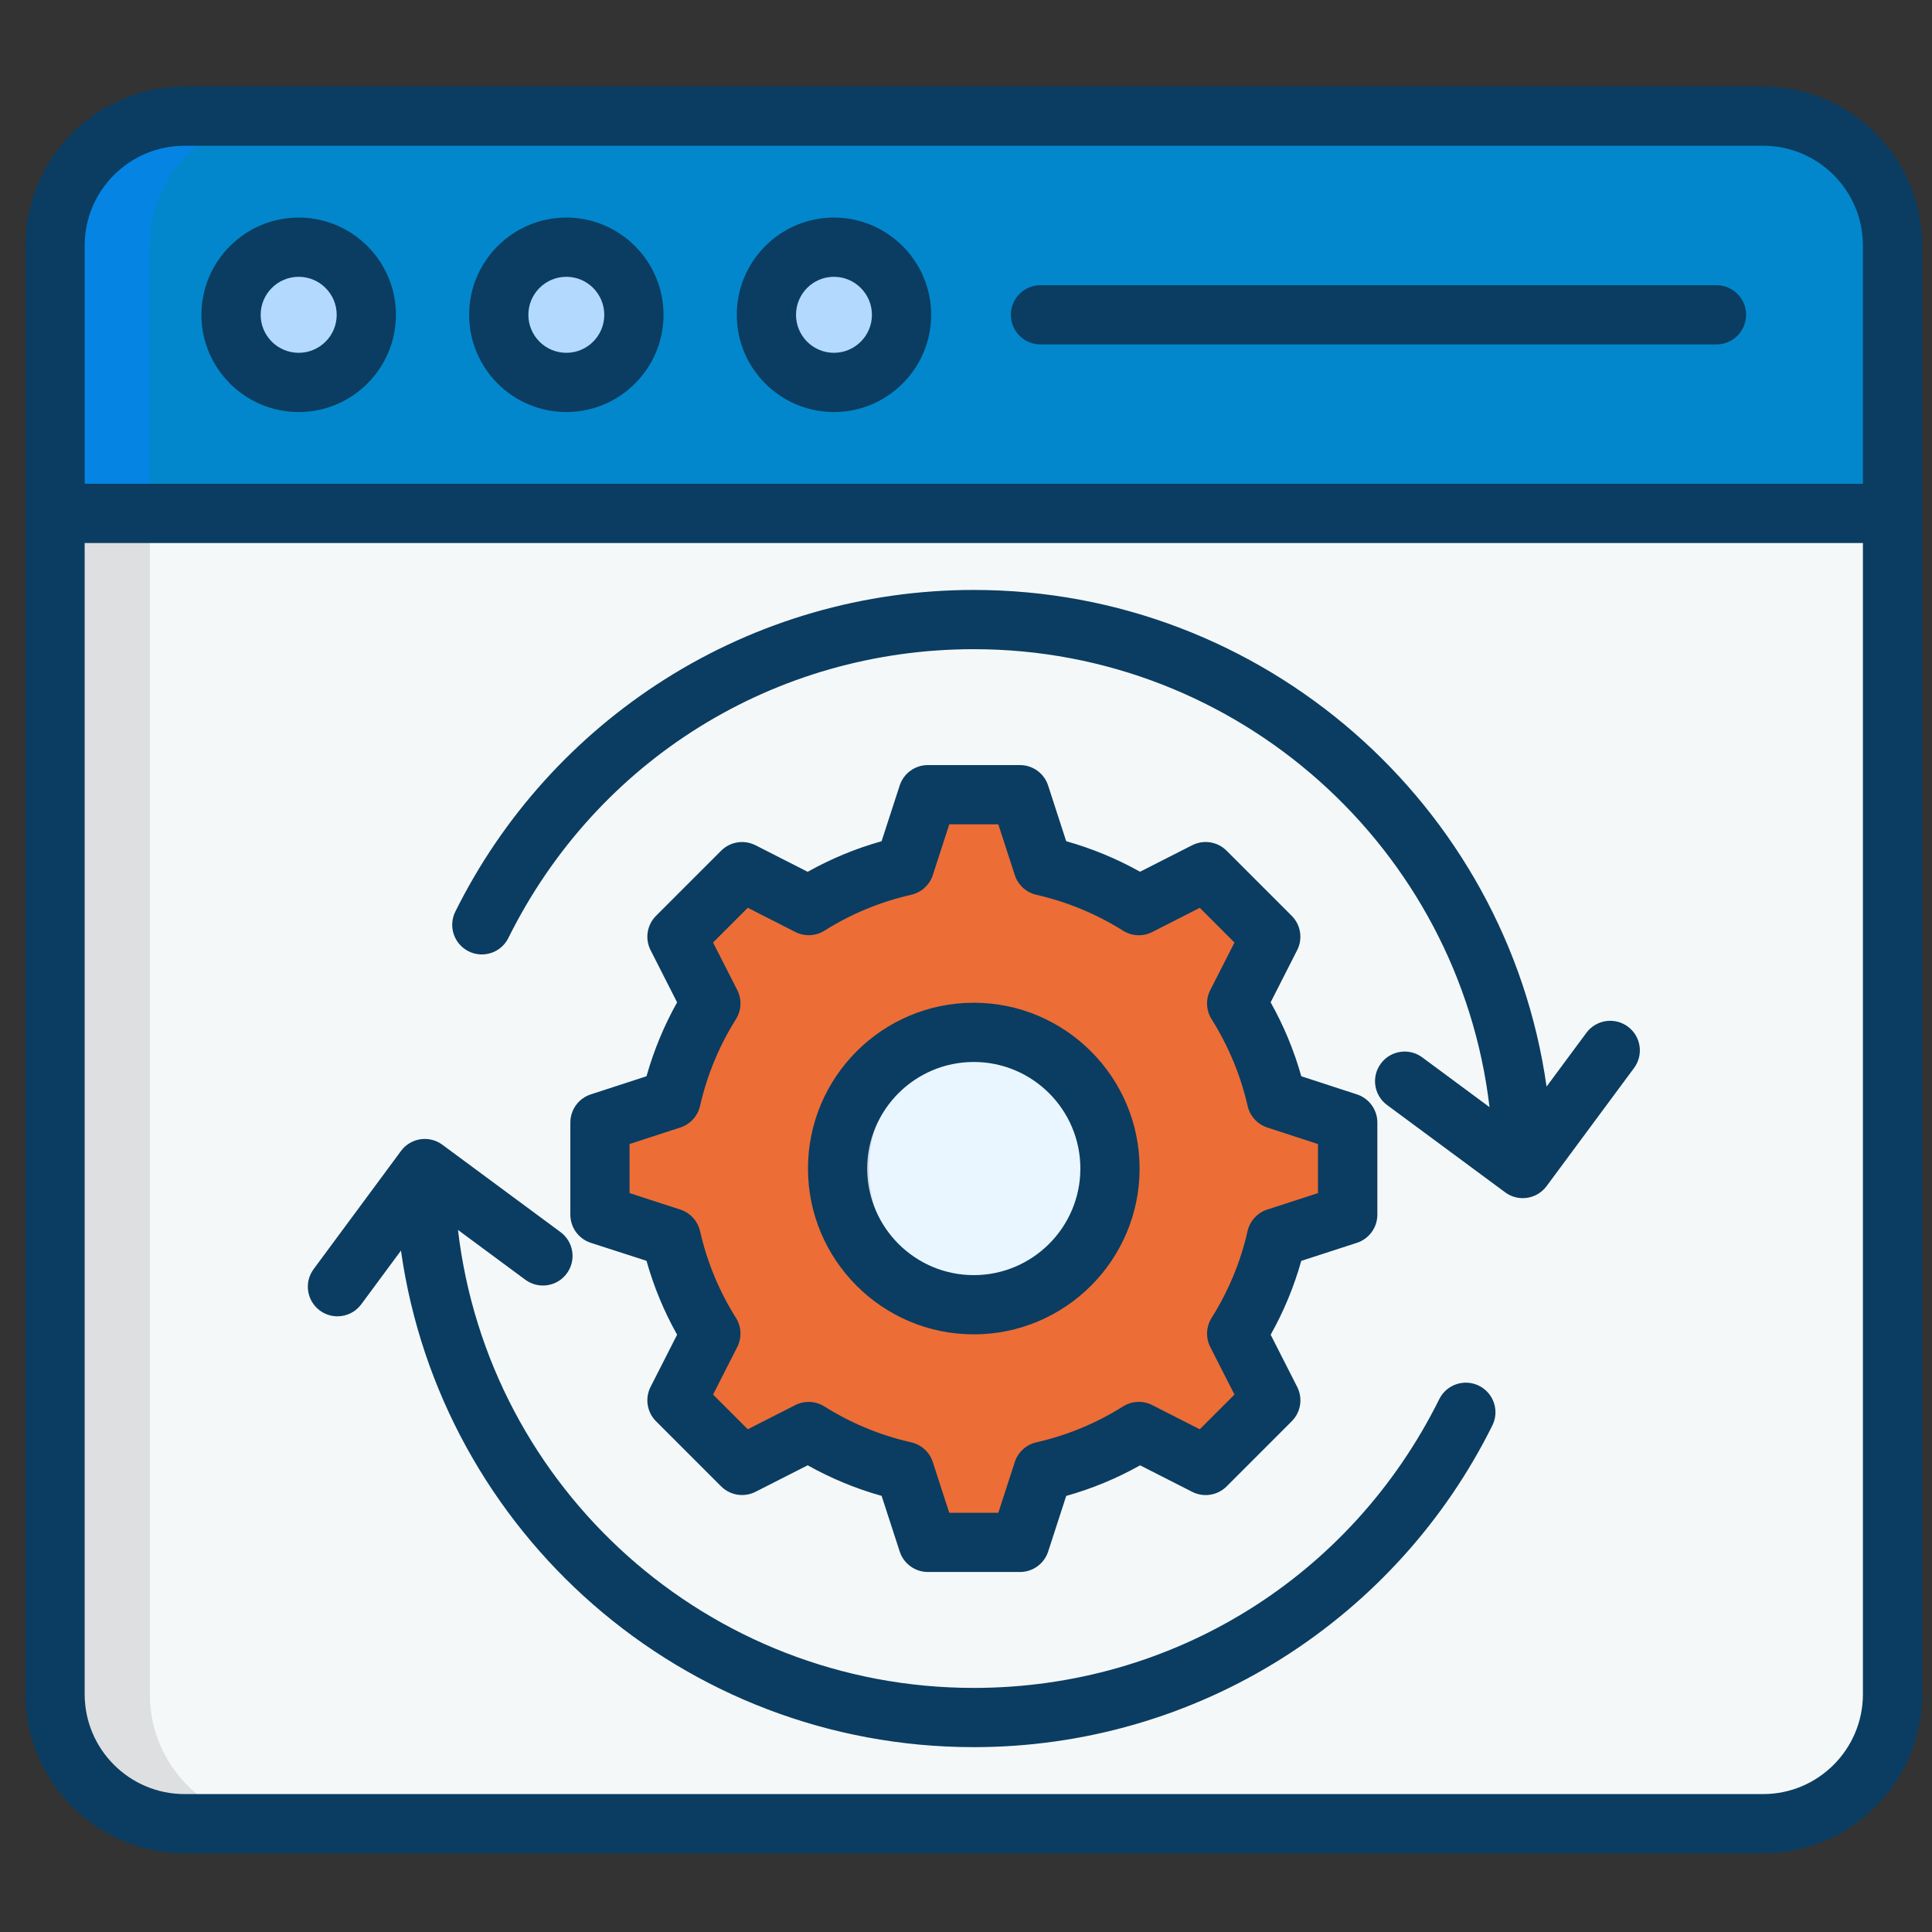 <svg xmlns="http://www.w3.org/2000/svg" width="62" height="62" viewBox="0 0 62 62" fill="none"><rect x="0" y="0" width="62" height="62" fill="#333333" stroke="none"/><g clip-path="url(#clip0_675_67310)"><path fill-rule="evenodd" clip-rule="evenodd" d="M5.918 3.733H56.578C58.863 3.733 60.731 5.601 60.731 7.886V54.377C60.731 56.659 58.863 58.529 56.578 58.529H5.918C3.633 58.529 1.766 56.658 1.766 54.377V7.886C1.766 5.6 3.633 3.733 5.918 3.733Z" fill="#F5F8F9"></path><path fill-rule="evenodd" clip-rule="evenodd" d="M5.918 3.733H56.578C58.863 3.733 60.731 5.601 60.731 7.886V16.481H1.766V7.886C1.766 5.6 3.633 3.733 5.918 3.733Z" fill="#0287CC"></path><path fill-rule="evenodd" clip-rule="evenodd" d="M9.581 12.276C10.776 12.276 11.752 11.3 11.752 10.106C11.752 8.911 10.776 7.938 9.581 7.938C8.387 7.938 7.414 8.911 7.414 10.106C7.414 11.3 8.387 12.276 9.581 12.276Z" fill="#B3DAFE"></path><path fill-rule="evenodd" clip-rule="evenodd" d="M18.171 12.276C19.366 12.276 20.342 11.3 20.342 10.106C20.342 8.911 19.366 7.938 18.171 7.938C16.976 7.938 16.004 8.911 16.004 10.106C16.004 11.3 16.976 12.276 18.171 12.276Z" fill="#B3DAFE"></path><path fill-rule="evenodd" clip-rule="evenodd" d="M26.757 12.276C27.952 12.276 28.928 11.3 28.928 10.106C28.928 8.911 27.952 7.938 26.757 7.938C25.562 7.938 24.59 8.911 24.59 10.106C24.59 11.3 25.562 12.276 26.757 12.276Z" fill="#B3DAFE"></path><path fill-rule="evenodd" clip-rule="evenodd" d="M33.469 27.793C34.576 28.044 35.614 28.481 36.548 29.066L37.371 28.648L38.687 27.978L39.732 29.023L40.777 30.068L40.108 31.384L39.687 32.207C40.274 33.14 40.712 34.179 40.964 35.286L41.842 35.57L43.246 36.027V37.505V38.984L41.842 39.441L40.964 39.725C40.713 40.832 40.275 41.87 39.687 42.804L40.108 43.627L40.777 44.943L39.732 45.988L38.687 47.033L37.371 46.363L36.548 45.943C35.615 46.53 34.576 46.967 33.469 47.219L33.185 48.098L32.729 49.502H31.25H29.771L29.314 48.098L29.03 47.219C27.924 46.968 26.886 46.531 25.951 45.943L25.129 46.363L23.813 47.033L22.768 45.988L21.723 44.943L22.392 43.627L22.813 42.804C22.226 41.871 21.788 40.832 21.536 39.725L20.658 39.441L19.25 38.984V37.505V36.027L20.658 35.57L21.536 35.286C21.787 34.179 22.224 33.141 22.813 32.207L22.392 31.384L21.723 30.068L22.768 29.023L23.813 27.978L25.129 28.648L25.951 29.066C26.884 28.481 27.924 28.044 29.03 27.793L29.314 26.914L29.771 25.507H31.25H32.729L33.185 26.914L33.469 27.793Z" fill="#ED6D36"></path><path fill-rule="evenodd" clip-rule="evenodd" d="M31.25 33.134C33.662 33.134 35.621 35.093 35.621 37.505C35.621 39.917 33.662 41.876 31.25 41.876C28.838 41.876 26.879 39.917 26.879 37.505C26.879 35.093 28.838 33.134 31.25 33.134Z" fill="#EAF6FF"></path><path fill-rule="evenodd" clip-rule="evenodd" d="M4.808 16.476V54.377C4.808 56.66 6.675 58.53 8.96 58.53H5.918C3.633 58.53 1.766 56.658 1.766 54.377V16.476H4.808Z" fill="#DDDFE0"></path><path fill-rule="evenodd" clip-rule="evenodd" d="M5.918 3.723H8.96C6.675 3.723 4.808 5.594 4.808 7.875V16.474H1.766V7.875C1.766 7.843 1.766 7.806 1.766 7.771C1.769 7.735 1.769 7.699 1.772 7.662C1.772 7.627 1.775 7.593 1.779 7.558C1.779 7.522 1.782 7.489 1.785 7.453C1.791 7.417 1.794 7.384 1.798 7.349C1.801 7.313 1.807 7.28 1.814 7.244C1.818 7.212 1.824 7.175 1.831 7.143C1.837 7.112 1.844 7.076 1.85 7.043C1.856 7.011 1.863 6.974 1.873 6.942C1.879 6.91 1.886 6.877 1.895 6.841C1.905 6.809 1.912 6.776 1.921 6.743C1.931 6.711 1.94 6.678 1.951 6.646C1.961 6.614 1.974 6.581 1.983 6.551C2.006 6.485 2.028 6.42 2.052 6.358C2.14 6.14 2.245 5.928 2.368 5.728C2.714 5.156 3.198 4.677 3.769 4.328C3.886 4.256 4.483 3.943 4.588 3.943C5.017 3.798 5.468 3.723 5.918 3.723Z" fill="#0584E3"></path><path fill-rule="evenodd" clip-rule="evenodd" d="M31.25 33.134C31.42 33.134 31.59 33.143 31.757 33.163C29.579 33.414 27.892 35.263 27.892 37.505C27.892 39.748 29.58 41.596 31.757 41.847C31.59 41.867 31.42 41.876 31.25 41.876C28.838 41.876 26.879 39.917 26.879 37.505C26.879 35.093 28.838 33.134 31.25 33.134Z" fill="#D3DDE6"></path><path d="M56.581 2.777H5.922C3.107 2.777 0.816 5.066 0.816 7.879V54.369C0.816 57.184 3.107 59.475 5.922 59.475H56.581C59.394 59.475 61.684 57.184 61.684 54.369V7.879C61.684 5.066 59.394 2.777 56.581 2.777ZM5.922 4.677H56.581C58.346 4.677 59.783 6.113 59.783 7.879V15.525H2.717V7.879C2.717 6.113 4.155 4.677 5.922 4.677ZM56.581 57.574H5.922C4.156 57.574 2.717 56.137 2.717 54.369V17.426H59.783V54.369C59.783 56.136 58.346 57.574 56.581 57.574ZM9.585 13.223C11.305 13.223 12.706 11.823 12.706 10.103C12.706 8.383 11.305 6.982 9.585 6.982C7.865 6.982 6.464 8.383 6.464 10.103C6.464 11.823 7.865 13.223 9.585 13.223ZM9.585 8.883C10.258 8.883 10.805 9.43 10.805 10.103C10.805 10.776 10.258 11.322 9.585 11.322C8.912 11.322 8.365 10.776 8.365 10.103C8.365 9.43 8.912 8.883 9.585 8.883ZM18.175 13.223C19.894 13.223 21.293 11.823 21.293 10.103C21.293 8.383 19.894 6.982 18.175 6.982C16.455 6.982 15.055 8.383 15.055 10.103C15.055 11.823 16.454 13.223 18.175 13.223ZM18.175 8.883C18.846 8.883 19.392 9.43 19.392 10.103C19.392 10.776 18.846 11.322 18.175 11.322C17.503 11.322 16.956 10.776 16.956 10.103C16.956 9.43 17.503 8.883 18.175 8.883ZM26.761 13.223C28.481 13.223 29.882 11.823 29.882 10.103C29.882 8.383 28.481 6.982 26.761 6.982C25.042 6.982 23.644 8.383 23.644 10.103C23.644 11.823 25.042 13.223 26.761 13.223ZM26.761 8.883C27.434 8.883 27.981 9.43 27.981 10.103C27.981 10.776 27.434 11.322 26.761 11.322C26.09 11.322 25.545 10.776 25.545 10.103C25.545 9.43 26.09 8.883 26.761 8.883ZM32.44 10.103C32.44 9.577 32.865 9.153 33.39 9.153H55.084C55.61 9.153 56.034 9.579 56.034 10.103C56.034 10.627 55.609 11.053 55.084 11.053H33.39C32.864 11.053 32.44 10.628 32.44 10.103ZM18.959 35.12C18.568 35.247 18.303 35.612 18.303 36.024V38.979C18.303 39.392 18.569 39.757 18.961 39.884L20.747 40.461C20.98 41.29 21.309 42.084 21.729 42.832L20.878 44.506C20.691 44.872 20.761 45.318 21.052 45.609L23.142 47.699C23.433 47.99 23.879 48.06 24.245 47.874L25.919 47.023C26.672 47.444 27.467 47.774 28.292 48.004L28.873 49.791C29.001 50.182 29.366 50.447 29.777 50.447H32.732C33.145 50.447 33.51 50.182 33.637 49.79L34.216 48.006C35.04 47.775 35.834 47.446 36.587 47.024L38.26 47.875C38.627 48.062 39.072 47.991 39.364 47.7L41.453 45.61C41.745 45.319 41.815 44.874 41.628 44.507L40.777 42.833C41.199 42.081 41.528 41.286 41.759 40.463L43.543 39.884C43.936 39.757 44.201 39.392 44.201 38.979V36.024C44.201 35.612 43.936 35.247 43.545 35.12L41.76 34.538C41.527 33.712 41.198 32.918 40.776 32.166L41.627 30.492C41.814 30.126 41.744 29.68 41.452 29.389L39.362 27.299C39.071 27.008 38.625 26.938 38.259 27.124L36.585 27.975C35.836 27.556 35.043 27.228 34.215 26.995L33.636 25.209C33.509 24.817 33.144 24.552 32.731 24.552H29.776C29.364 24.552 29 24.817 28.872 25.208L28.291 26.996C27.462 27.229 26.668 27.557 25.919 27.977L24.245 27.125C23.879 26.939 23.433 27.009 23.142 27.3L21.052 29.39C20.761 29.681 20.691 30.126 20.878 30.493L21.729 32.167C21.309 32.916 20.981 33.71 20.747 34.538L18.959 35.12ZM21.833 36.182C22.151 36.078 22.39 35.816 22.465 35.49C22.691 34.499 23.079 33.563 23.617 32.707C23.795 32.424 23.81 32.068 23.659 31.771L22.883 30.246L23.997 29.132L25.522 29.908C25.819 30.059 26.176 30.044 26.458 29.866C27.315 29.327 28.252 28.939 29.243 28.714C29.57 28.639 29.834 28.397 29.936 28.079L30.463 26.454H32.037L32.566 28.082C32.669 28.4 32.932 28.64 33.258 28.715C34.248 28.941 35.185 29.329 36.041 29.867C36.324 30.045 36.679 30.061 36.976 29.91L38.502 29.133L39.616 30.247L38.839 31.772C38.688 32.07 38.704 32.425 38.882 32.708C39.423 33.57 39.813 34.507 40.038 35.491C40.112 35.817 40.352 36.078 40.669 36.183L42.295 36.714V38.288L40.666 38.817C40.348 38.921 40.108 39.185 40.034 39.512C39.813 40.492 39.425 41.428 38.882 42.292C38.704 42.575 38.688 42.931 38.839 43.228L39.616 44.753L38.502 45.867L36.976 45.091C36.679 44.94 36.324 44.955 36.041 45.133C35.177 45.677 34.241 46.063 33.26 46.285C32.933 46.359 32.669 46.599 32.566 46.918L32.037 48.547H30.462L29.935 46.921C29.832 46.602 29.568 46.359 29.238 46.285C28.256 46.064 27.32 45.677 26.456 45.135C26.172 44.956 25.817 44.941 25.52 45.092L23.997 45.867L22.883 44.753L23.659 43.228C23.81 42.931 23.795 42.575 23.617 42.292C23.078 41.436 22.691 40.499 22.465 39.509C22.39 39.183 22.151 38.922 21.833 38.817L20.203 38.287V36.713L21.833 36.182ZM31.25 42.821C34.184 42.821 36.571 40.434 36.571 37.5C36.571 34.566 34.184 32.179 31.25 32.179C28.316 32.179 25.929 34.566 25.929 37.5C25.929 40.434 28.316 42.821 31.25 42.821ZM31.25 34.08C33.137 34.08 34.67 35.615 34.67 37.5C34.67 39.386 33.135 40.92 31.25 40.92C29.364 40.92 27.83 39.386 27.83 37.5C27.83 35.615 29.363 34.08 31.25 34.08ZM47.892 45.743C46.377 48.796 44.052 51.373 41.169 53.2C38.206 55.075 34.775 56.068 31.25 56.068C21.926 56.068 14.149 49.191 12.867 40.133L11.593 41.857C11.406 42.109 11.12 42.242 10.829 42.242C10.632 42.242 10.434 42.182 10.264 42.056C9.842 41.743 9.753 41.149 10.065 40.727L12.869 36.935C13.181 36.513 13.776 36.424 14.198 36.737L17.989 39.54C18.411 39.853 18.5 40.447 18.187 40.869C17.876 41.291 17.28 41.38 16.858 41.068L14.697 39.47C15.674 47.794 22.745 54.167 31.249 54.167C37.627 54.167 43.352 50.616 46.188 44.899C46.422 44.428 46.992 44.237 47.462 44.47C47.934 44.703 48.125 45.274 47.892 45.743ZM52.438 34.274L49.631 38.065C49.445 38.317 49.158 38.45 48.867 38.45C48.671 38.45 48.472 38.389 48.302 38.263L44.511 35.46C44.089 35.147 44 34.553 44.313 34.131C44.624 33.709 45.22 33.62 45.642 33.932L47.8 35.529C46.823 27.215 39.73 20.833 31.25 20.833C24.873 20.833 19.15 24.384 16.314 30.101C16.081 30.572 15.51 30.763 15.04 30.53C14.57 30.297 14.378 29.727 14.611 29.257C16.126 26.204 18.45 23.627 21.333 21.801C24.297 19.925 27.725 18.932 31.25 18.932C40.548 18.932 48.351 25.821 49.631 34.87L50.91 33.143C51.223 32.721 51.818 32.633 52.24 32.945C52.662 33.257 52.751 33.853 52.438 34.274Z" fill="#0A3D61"></path></g><defs><clipPath id="clip0_675_67310"><rect width="60.867" height="60.867" fill="white" transform="translate(0.816 0.692)"></rect></clipPath></defs></svg>